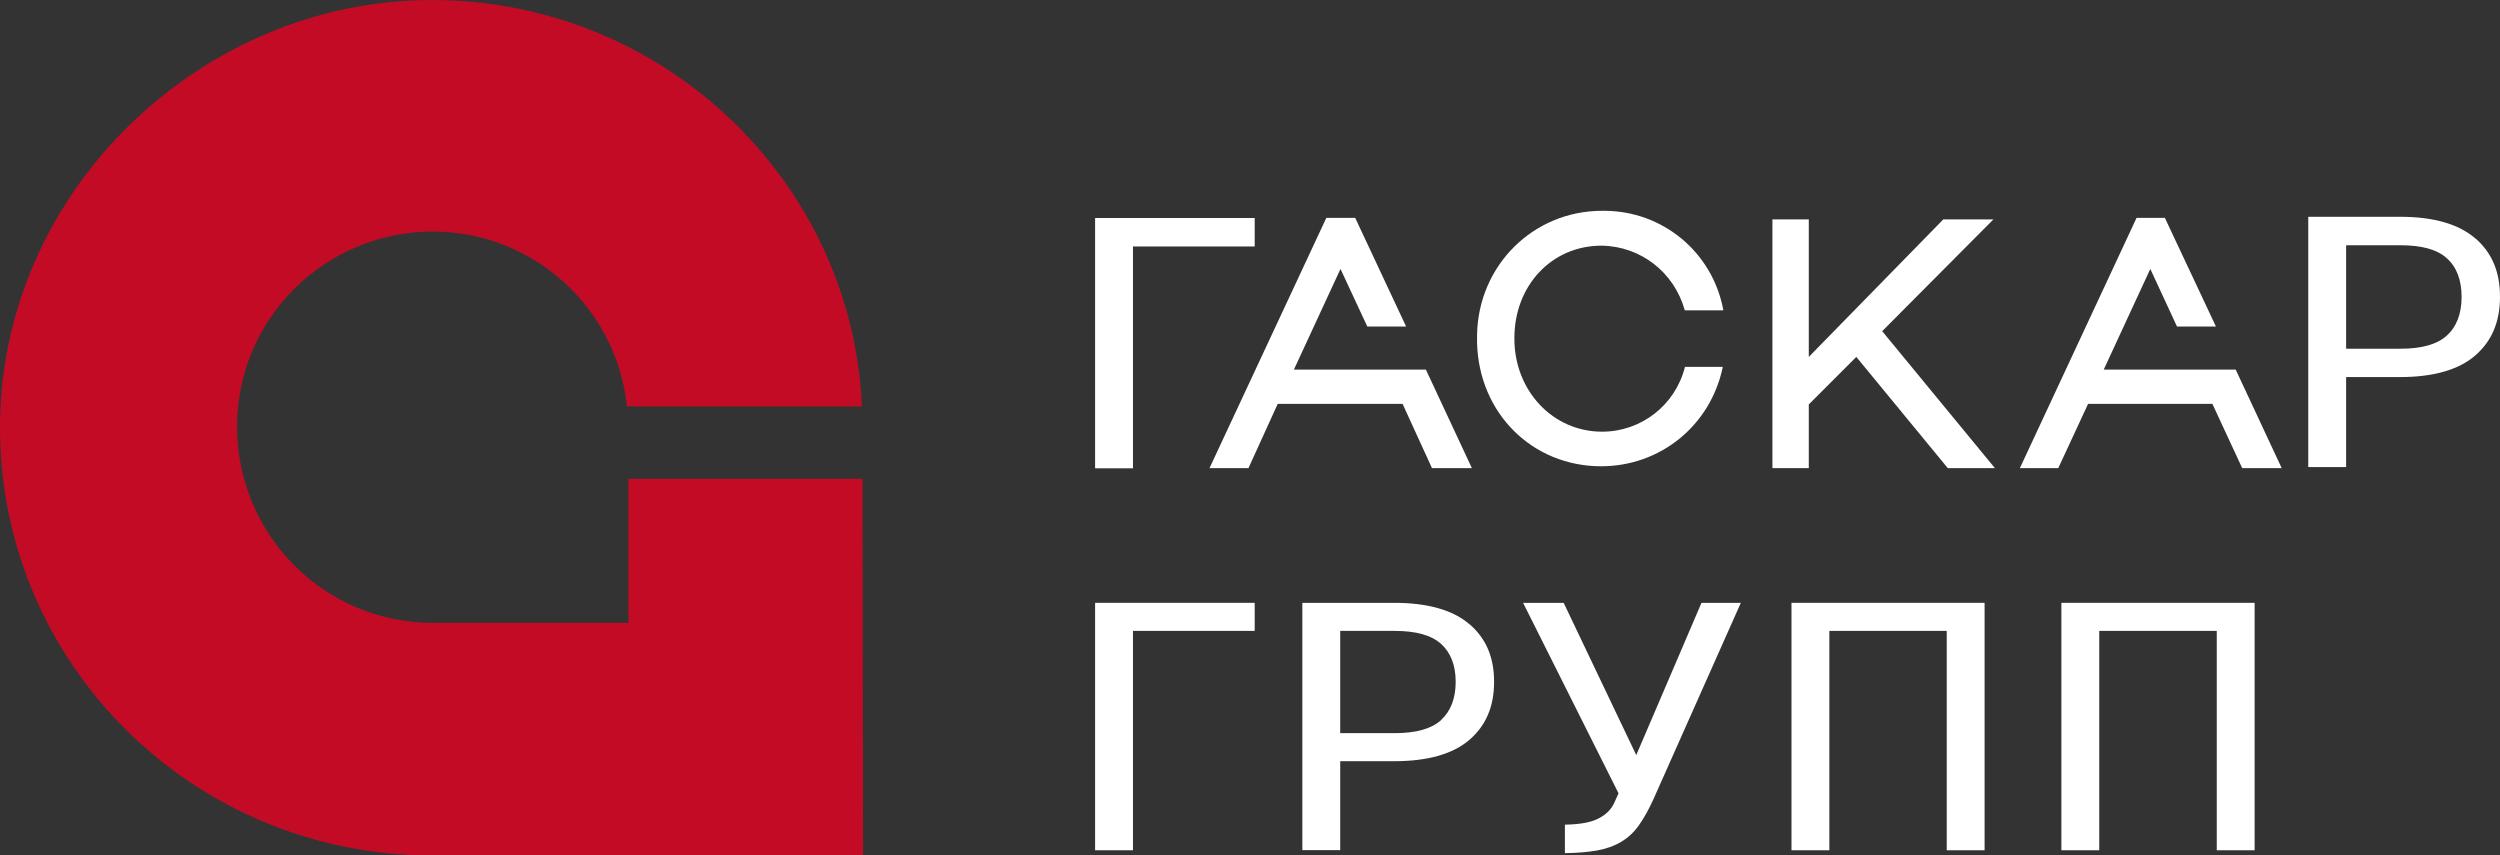 <?xml version="1.0" encoding="UTF-8"?> <svg xmlns="http://www.w3.org/2000/svg" id="_Слой_1" data-name="Слой 1" viewBox="0 0 183.59 62.82"><rect x="0" y="0" width="183.59" height="62.82" fill="#333333" stroke="none"/> <defs> <style> .cls-1 { fill: #fff; } .cls-2 { fill: #c30b25; } </style> </defs> <polygon class="cls-1" points="146.5 34.38 143.04 34.38 136.32 26.21 132.83 29.7 132.83 34.38 130.16 34.38 130.16 16.11 132.83 16.11 132.83 26.21 142.71 16.11 146.39 16.11 138.22 24.32 146.5 34.38"></polygon> <polygon class="cls-1" points="104.71 27.14 95.02 27.14 98.44 19.75 100.41 23.98 103.26 23.98 99.52 16 97.4 16 88.82 34.38 91.68 34.38 93.83 29.66 103 29.66 105.16 34.38 108.09 34.38 104.71 27.14"></polygon> <polygon class="cls-1" points="164.18 27.14 154.49 27.14 157.91 19.75 159.87 23.98 162.73 23.98 158.98 16 156.9 16 148.33 34.38 151.15 34.38 153.34 29.66 162.47 29.66 164.66 34.38 167.56 34.38 164.18 27.14"></polygon> <path class="cls-1" d="m111.21,24.87v-.04c0-3.87,2.75-6.79,6.4-6.79,2.87.04,5.32,1.94,6.11,4.73v.02h2.83v-.04c-.79-4.23-4.45-7.27-8.75-7.27-.05,0-.1,0-.15,0h0c-5.04,0-9.08,3.99-9.18,9.09v.62c.14,5.16,4.06,9.05,9.11,9.05,4.35,0,8.03-2.99,8.93-7.27v-.03s-2.78,0-2.78,0v.03c-.71,2.78-3.2,4.73-6.08,4.73-3.61,0-6.44-3-6.44-6.83Z"></path> <path class="cls-2" d="m63.38,62.82l-.04-27.66h-17.19v10.58h-14.48c-7.95-.07-14.29-6.53-14.26-14.48.04-7.95,6.53-14.29,14.48-14.26,7.31.07,13.4,5.61,14.15,12.85h17.26C62.56,13.25,48.67,0,31.71,0S0,14.07,0,31.41s14.18,31.41,31.71,31.41c.33,0,.67,0,1-.04v.04h30.67Z"></path> <polygon class="cls-1" points="92.14 16.01 80.42 16.01 80.42 34.39 83.2 34.39 83.2 18.1 92.14 18.1 92.14 16.01"></polygon> <path class="cls-1" d="m181.79,17.52c-1.21-1.06-3.07-1.6-5.53-1.6h-6.75v18.38h2.78v-6.61h3.97c2.46,0,4.32-.54,5.53-1.6,1.21-1.06,1.8-2.47,1.8-4.3s-.59-3.22-1.8-4.28Zm-2.1,7.12c-.72.65-1.84.97-3.43.97h-3.97v-7.6h3.97c1.59,0,2.71.31,3.42.95.72.64,1.09,1.6,1.09,2.84s-.37,2.2-1.09,2.85Z"></path> <polygon class="cls-1" points="92.14 44.27 80.42 44.27 80.42 62.44 83.2 62.44 83.2 46.33 92.14 46.33 92.14 44.27"></polygon> <path class="cls-1" d="m107.92,45.85c-1.21-1.05-3.07-1.58-5.53-1.58h-6.75v18.16h2.78v-6.53h3.97c2.46,0,4.32-.53,5.53-1.58,1.21-1.05,1.8-2.44,1.8-4.25s-.59-3.18-1.8-4.23Zm-2.1,7.04c-.72.64-1.84.95-3.43.95h-3.97v-7.51h3.97c1.59,0,2.71.31,3.42.94.72.64,1.09,1.58,1.09,2.8s-.37,2.17-1.09,2.82Z"></path> <path class="cls-1" d="m111.85,44.27l7.01,13.99-.3.66c-.22.52-.64.93-1.24,1.22-.53.26-1.32.4-2.4.42v2.09c.91-.01,1.7-.08,2.34-.19.7-.13,1.3-.34,1.81-.65.5-.3.93-.7,1.28-1.2.37-.52.74-1.18,1.09-1.96l6.4-14.38h-2.89l-4.79,11.18-5.33-11.18h-2.98Z"></path> <polygon class="cls-1" points="142.96 62.44 145.74 62.44 145.74 44.27 131.56 44.27 131.56 62.44 134.34 62.44 134.34 46.33 142.96 46.33 142.96 62.44"></polygon> <polygon class="cls-1" points="162.79 62.44 165.57 62.44 165.57 44.27 151.38 44.27 151.38 62.44 154.16 62.44 154.16 46.33 162.79 46.33 162.79 62.44"></polygon> </svg> 